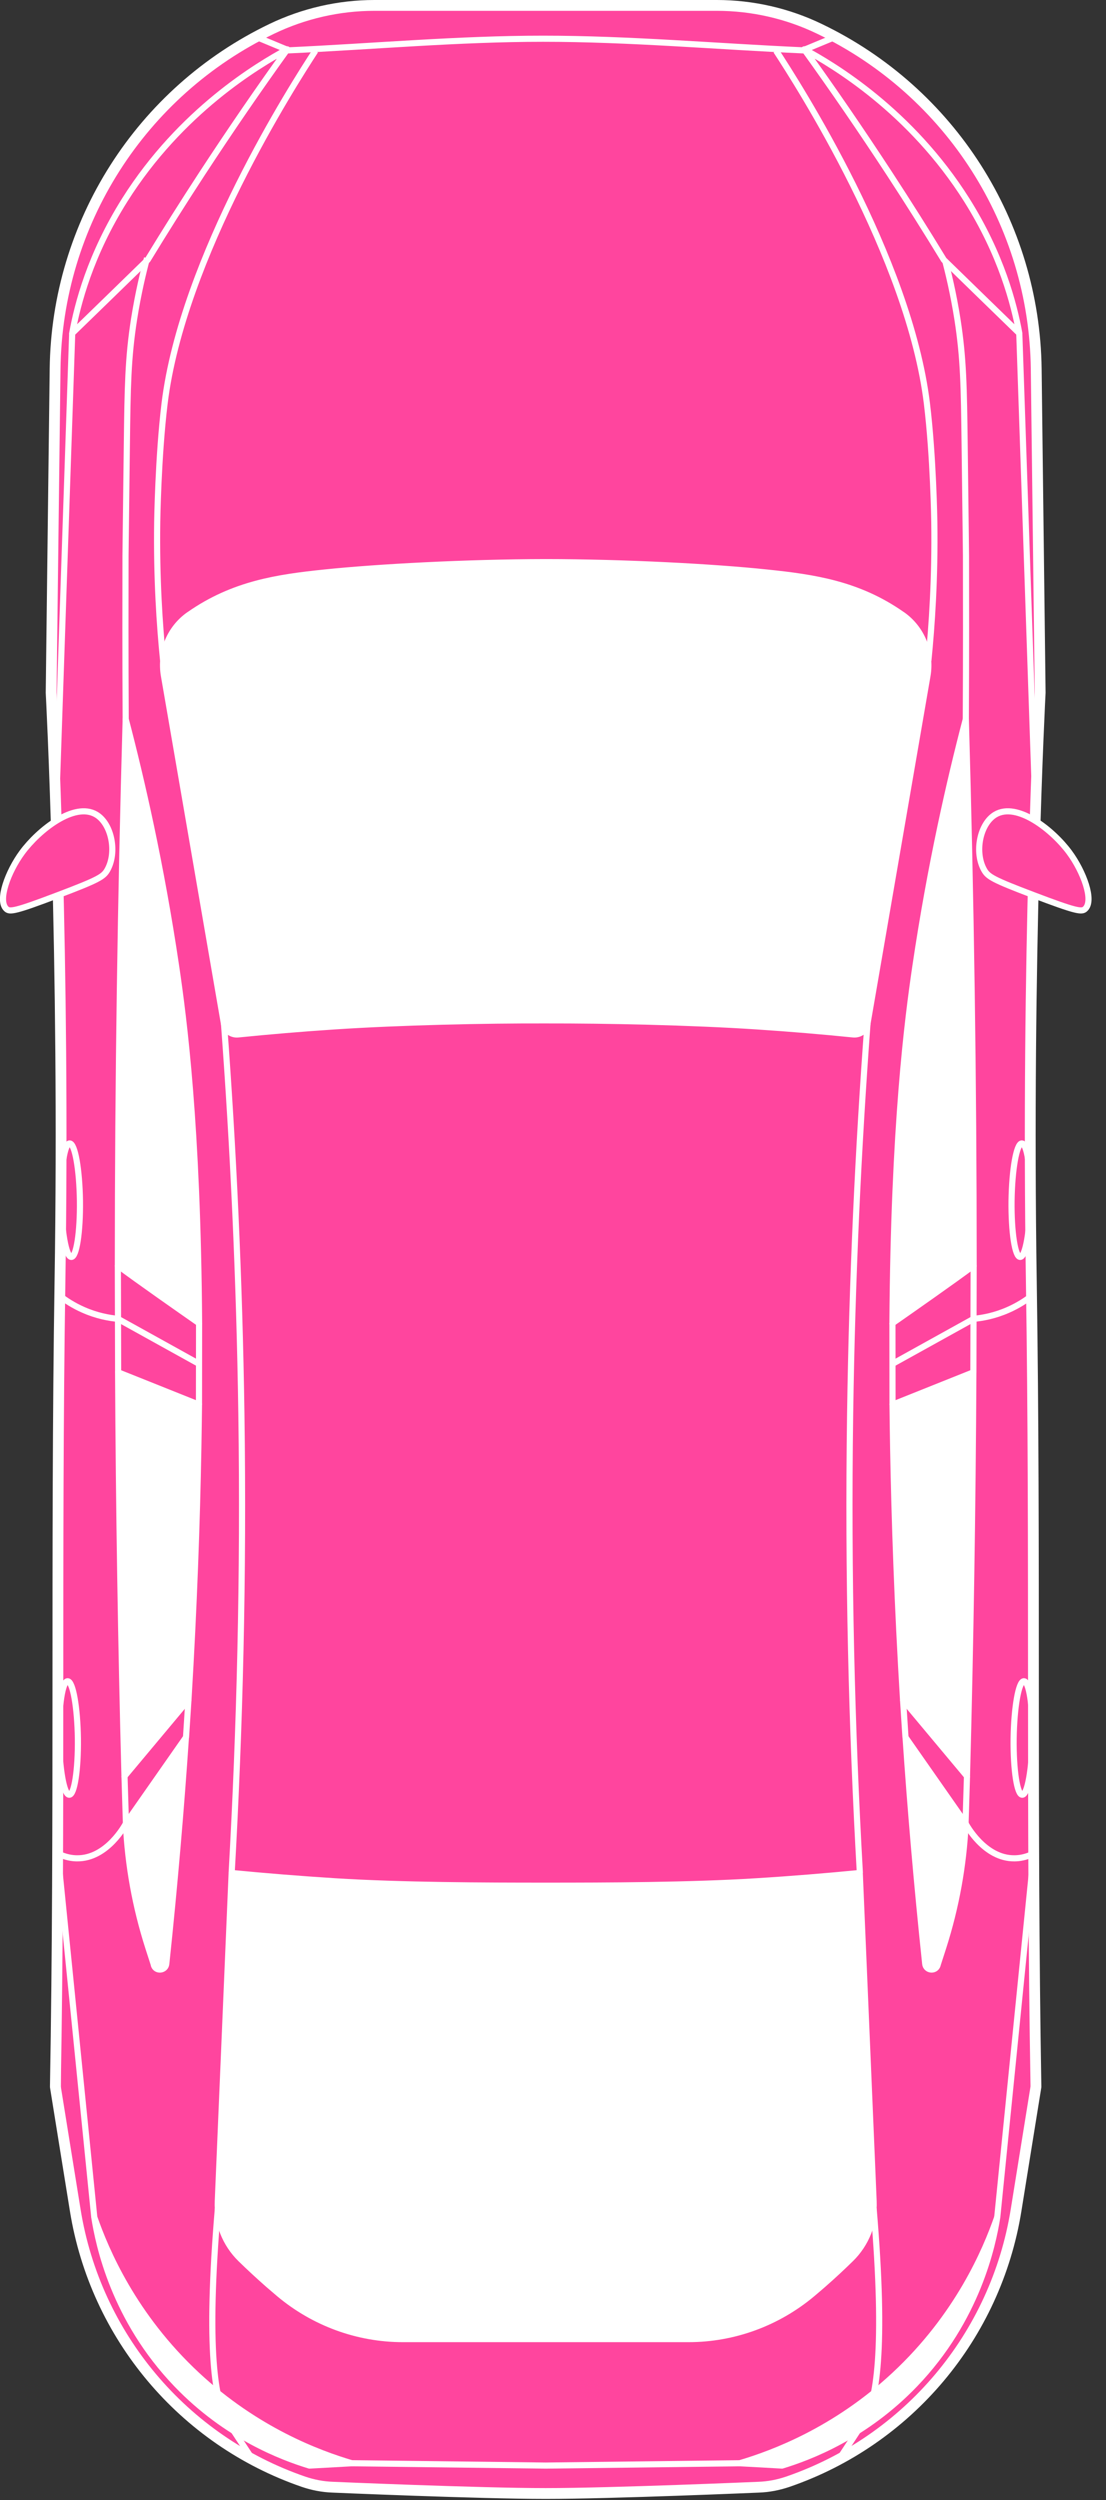<svg viewBox="0 0 54 122" fill="none" xmlns="http://www.w3.org/2000/svg">
<rect x="0" y="0" width="54" height="122" fill="#333333" stroke="none"/>
<g clip-path="url(#clip0_877_7404)">
<path d="M26.643 121.68C23.413 121.68 16.243 121.372 16.243 121.372C15.755 121.355 15.276 121.262 14.814 121.104C8.945 119.082 4.664 113.991 3.675 107.863C3.349 105.855 3.028 103.841 2.703 101.832C2.936 88.754 2.725 75.676 2.927 62.603C3.178 46.61 2.497 33.805 2.497 33.805L2.69 18.001C2.778 10.911 6.871 4.484 13.262 1.411C14.827 0.659 16.542 0.264 18.282 0.264L26.639 0.264L34.996 0.264C36.732 0.264 38.451 0.655 40.016 1.411C46.412 4.484 50.505 10.911 50.593 18.001L50.786 33.805C50.786 33.805 50.109 46.61 50.355 62.603C50.557 75.676 50.351 88.754 50.58 101.832C50.254 103.841 49.933 105.855 49.608 107.863C48.619 113.991 44.342 119.082 38.469 121.104C38.007 121.262 37.528 121.355 37.04 121.372C37.04 121.372 29.87 121.68 26.639 121.68L26.643 121.68Z" fill="#FF459E" stroke="white" stroke-width="0.528" stroke-linejoin="round"/>
<path d="M46.113 12.595C46.294 13.267 46.544 14.3 46.746 15.575C47.045 17.487 47.063 18.89 47.098 21.672C47.164 27.172 47.164 26.952 47.164 27.128C47.168 29.145 47.173 31.884 47.155 35.172" stroke="white" stroke-width="0.299" stroke-linejoin="round"/>
<path d="M47.538 61.75L47.525 66.968" stroke="white" stroke-width="0.299" stroke-linejoin="round"/>
<path d="M50.369 63.24C50.088 63.456 49.71 63.706 49.231 63.917C48.567 64.212 47.965 64.317 47.538 64.357L43.573 66.555" stroke="white" stroke-width="0.299" stroke-linejoin="round"/>
<path d="M43.573 64.567L43.577 68.546" stroke="white" stroke-width="0.299" stroke-linejoin="round"/>
<path d="M47.213 86.68L47.142 88.979C47.178 89.049 48.061 90.702 49.534 90.684C49.754 90.684 50.088 90.64 50.475 90.447" stroke="white" stroke-width="0.299" stroke-linejoin="round"/>
<path d="M44.091 82.943L44.21 84.785" stroke="white" stroke-width="0.299" stroke-linejoin="round"/>
<path d="M48.597 39.749C47.837 40.201 47.564 41.604 48.056 42.461C48.241 42.782 48.479 42.931 50.452 43.678C52.558 44.479 52.817 44.509 52.98 44.355C53.428 43.951 52.897 42.527 52.211 41.599C51.402 40.5 49.661 39.12 48.597 39.749Z" fill="#FF459E" stroke="white" stroke-width="0.299" stroke-linejoin="round"/>
<path d="M37.893 2.479C38.94 4.08 44.386 12.551 45.256 19.69C45.573 22.292 45.617 25.47 45.617 25.47C45.657 28.218 45.498 30.535 45.327 32.245" stroke="white" stroke-width="0.299" stroke-linejoin="round"/>
<path d="M42.654 107.775C43.239 114.708 42.786 117.231 42.184 118.159C42.184 118.159 42.127 118.247 40.966 120.014" stroke="white" stroke-width="0.299" stroke-linejoin="round"/>
<path d="M42.355 49.951C41.907 55.974 41.604 62.339 41.507 69.012C41.393 76.907 41.586 84.385 41.982 91.392" stroke="white" stroke-width="0.299" stroke-linejoin="round"/>
<path d="M49.815 61.337C50.07 61.319 50.289 60.066 50.311 58.537C50.329 57.007 50.14 55.781 49.885 55.798C49.63 55.816 49.41 57.069 49.388 58.598C49.371 60.128 49.56 61.355 49.815 61.337Z" stroke="white" stroke-width="0.299" stroke-linejoin="round"/>
<path d="M49.916 87.581C50.171 87.564 50.391 86.311 50.413 84.781C50.431 83.251 50.242 82.025 49.986 82.042C49.732 82.06 49.512 83.313 49.49 84.842C49.472 86.372 49.661 87.599 49.916 87.581Z" stroke="white" stroke-width="0.299" stroke-linejoin="round"/>
<path d="M50.475 87.581L50.475 102.624" stroke="white" stroke-width="0.299" stroke-linejoin="round"/>
<path d="M49.766 16.265L50.558 39.59" stroke="white" stroke-width="0.299" stroke-linejoin="round"/>
<path d="M48.69 108.197L50.475 90.446" stroke="white" stroke-width="0.299" stroke-linejoin="round"/>
<path d="M38.183 120.317C37.497 120.277 36.812 120.238 36.121 120.203C37.743 119.723 40.777 118.594 43.674 115.899C46.777 113.011 48.127 109.811 48.69 108.197C48.474 109.564 47.722 113.173 44.667 116.352C42.236 118.884 39.528 119.908 38.183 120.317Z" fill="white" stroke="white" stroke-width="0.299" stroke-linejoin="round"/>
<path d="M15.109 120.317L17.171 120.203C15.549 119.723 12.516 118.594 9.619 115.899C6.515 113.011 5.166 109.811 4.603 108.197C4.818 109.564 5.57 113.173 8.625 116.352C11.056 118.884 13.764 119.908 15.109 120.317Z" fill="white" stroke="white" stroke-width="0.299" stroke-linejoin="round"/>
<path d="M39.265 2.409C40.641 4.317 42.03 6.339 43.428 8.476C44.364 9.909 45.248 11.311 46.083 12.682C47.309 13.878 48.54 15.074 49.767 16.265C49.507 14.832 48.883 12.432 47.204 9.764C44.465 5.416 40.689 3.174 39.269 2.409L39.265 2.409Z" fill="#FF459E" stroke="white" stroke-width="0.299" stroke-linejoin="round"/>
<path d="M14.027 2.409C12.651 4.317 11.262 6.339 9.864 8.476C8.928 9.909 8.044 11.311 7.209 12.682C5.983 13.878 4.752 15.074 3.525 16.265C3.785 14.832 4.409 12.432 6.088 9.764C8.827 5.416 12.603 3.174 14.023 2.409L14.027 2.409Z" fill="#FF459E" stroke="white" stroke-width="0.299" stroke-linejoin="round"/>
<path d="M7.179 12.595C6.998 13.267 6.748 14.3 6.546 15.575C6.247 17.487 6.229 18.89 6.194 21.672C6.128 27.172 6.128 26.952 6.128 27.128C6.124 29.145 6.119 31.884 6.137 35.172" stroke="white" stroke-width="0.299" stroke-linejoin="round"/>
<path d="M5.754 61.75L5.768 66.968" stroke="white" stroke-width="0.299" stroke-linejoin="round"/>
<path d="M2.924 63.24C3.205 63.456 3.583 63.706 4.062 63.917C4.726 64.212 5.328 64.317 5.755 64.357L9.72 66.555" stroke="white" stroke-width="0.299" stroke-linejoin="round"/>
<path d="M9.72 64.567L9.715 68.546" stroke="white" stroke-width="0.299" stroke-linejoin="round"/>
<path d="M6.079 86.68L6.149 88.979C6.114 89.049 5.231 90.702 3.758 90.684C3.538 90.684 3.204 90.64 2.817 90.447" stroke="white" stroke-width="0.299" stroke-linejoin="round"/>
<path d="M9.201 82.942L9.082 84.784" stroke="white" stroke-width="0.299" stroke-linejoin="round"/>
<path d="M4.695 39.749C5.455 40.201 5.728 41.604 5.236 42.461C5.051 42.782 4.814 42.931 2.84 43.678C0.734 44.479 0.475 44.509 0.312 44.355C-0.136 43.951 0.396 42.527 1.081 41.599C1.89 40.5 3.631 39.12 4.695 39.749Z" fill="#FF459E" stroke="white" stroke-width="0.299" stroke-linejoin="round"/>
<path d="M15.399 2.479C14.353 4.08 8.907 12.551 8.036 19.69C7.72 22.292 7.676 25.47 7.676 25.47C7.636 28.218 7.794 30.535 7.966 32.245" stroke="white" stroke-width="0.299" stroke-linejoin="round"/>
<path d="M12.507 1.798L14.093 2.457C18.234 2.268 22.367 1.89 26.512 1.89C30.745 1.89 34.974 2.268 39.203 2.457C39.731 2.237 40.263 2.018 40.79 1.798" stroke="white" stroke-width="0.299" stroke-linejoin="round"/>
<path d="M47.538 61.75C47.538 52.646 47.402 43.757 47.156 35.093C46.386 38.038 45.432 42.166 44.694 47.155C44.316 49.718 43.639 54.892 43.573 64.572C44.505 63.921 46.549 62.493 47.538 61.754L47.538 61.75Z" fill="white"/>
<path d="M47.212 86.679C47.384 80.226 47.489 73.658 47.524 66.968L43.577 68.546C43.586 69.232 43.594 69.935 43.608 70.66C43.674 74.248 43.814 78.362 44.091 82.943L47.212 86.675L47.212 86.679Z" fill="white"/>
<path d="M45.775 95.894C45.867 95.608 45.96 95.322 46.052 95.037C46.681 93.072 47.05 91.036 47.147 88.979L44.214 84.785C44.447 88.232 44.76 91.92 45.173 95.832C45.208 96.166 45.678 96.219 45.779 95.894L45.775 95.894Z" fill="white"/>
<path d="M26.644 49.793C23.703 49.784 19.567 49.872 16.322 50.087C14.718 50.193 13.153 50.325 11.627 50.479C11.293 50.514 10.99 50.281 10.933 49.951C9.957 44.294 8.981 38.636 8.005 32.978C7.807 31.831 8.278 30.666 9.232 29.998C9.24 29.994 9.245 29.989 9.254 29.985C11.394 28.49 13.557 28.178 15.83 27.941C18.446 27.668 22.78 27.439 26.644 27.431C30.504 27.435 34.838 27.664 37.458 27.941C39.731 28.178 41.898 28.49 44.034 29.985C44.043 29.989 44.048 29.994 44.056 29.998C45.006 30.666 45.481 31.831 45.283 32.978C44.307 38.636 43.331 44.294 42.355 49.951C42.298 50.281 41.995 50.509 41.661 50.479C40.14 50.325 38.575 50.193 36.966 50.087C33.721 49.872 29.585 49.788 26.644 49.793Z" fill="white"/>
<path d="M5.755 61.75C5.755 52.646 5.891 43.753 6.137 35.093C6.906 38.038 7.86 42.166 8.599 47.155C8.977 49.718 9.654 54.892 9.72 64.572C8.788 63.921 6.744 62.493 5.755 61.754L5.755 61.75Z" fill="white"/>
<path d="M6.079 86.679C5.908 80.23 5.802 73.658 5.767 66.968L9.715 68.546C9.706 69.232 9.697 69.935 9.684 70.66C9.618 74.248 9.477 78.362 9.201 82.943L6.079 86.675L6.079 86.679Z" fill="white"/>
<path d="M7.517 95.894C7.424 95.608 7.332 95.322 7.24 95.037C6.611 93.072 6.242 91.036 6.145 88.979L9.077 84.785C8.844 88.232 8.532 91.92 8.119 95.832C8.084 96.166 7.613 96.219 7.512 95.898L7.517 95.894Z" fill="white"/>
<path d="M26.644 92.02C23.699 92.02 19.575 92.007 16.357 91.805C14.63 91.695 12.946 91.559 11.311 91.4C11.087 96.737 10.858 102.074 10.634 107.415C10.59 108.47 10.994 109.499 11.75 110.237C12.172 110.65 12.625 111.068 13.104 111.49C13.276 111.639 13.452 111.789 13.623 111.934C15.32 113.358 17.456 114.145 19.672 114.145L26.644 114.145L33.616 114.145C35.831 114.145 37.968 113.358 39.665 111.934C39.836 111.789 40.008 111.644 40.184 111.49C40.667 111.068 41.115 110.65 41.537 110.237C42.294 109.499 42.698 108.47 42.654 107.415C42.43 102.078 42.201 96.742 41.977 91.4C40.337 91.559 38.654 91.699 36.93 91.805C33.713 92.007 29.589 92.02 26.644 92.02Z" fill="white"/>
<path d="M47.538 61.75C47.538 52.646 47.402 43.757 47.156 35.093C46.386 38.038 45.432 42.166 44.694 47.155C44.316 49.718 43.639 54.892 43.573 64.572C44.505 63.921 46.549 62.493 47.538 61.754L47.538 61.75Z" stroke="white" stroke-width="0.299" stroke-linejoin="round"/>
<path d="M47.212 86.679C47.384 80.226 47.489 73.658 47.524 66.968L43.577 68.546C43.586 69.232 43.594 69.935 43.608 70.66C43.674 74.248 43.814 78.362 44.091 82.943L47.212 86.675L47.212 86.679Z" stroke="white" stroke-width="0.299" stroke-linejoin="round"/>
<path d="M45.775 95.894C45.867 95.608 45.96 95.322 46.052 95.037C46.681 93.072 47.05 91.036 47.147 88.979L44.214 84.785C44.447 88.232 44.76 91.92 45.173 95.832C45.208 96.166 45.678 96.219 45.779 95.894L45.775 95.894Z" stroke="white" stroke-width="0.299" stroke-linejoin="round"/>
<path d="M26.644 49.793C23.703 49.784 19.567 49.872 16.322 50.087C14.718 50.193 13.153 50.325 11.627 50.479C11.293 50.514 10.99 50.281 10.933 49.951C9.957 44.294 8.981 38.636 8.005 32.978C7.807 31.831 8.278 30.666 9.232 29.998C9.24 29.994 9.245 29.989 9.254 29.985C11.394 28.49 13.557 28.178 15.83 27.941C18.446 27.668 22.78 27.439 26.644 27.431C30.504 27.435 34.838 27.664 37.458 27.941C39.731 28.178 41.898 28.49 44.034 29.985C44.043 29.989 44.048 29.994 44.056 29.998C45.006 30.666 45.481 31.831 45.283 32.978C44.307 38.636 43.331 44.294 42.355 49.951C42.298 50.281 41.995 50.509 41.661 50.479C40.14 50.325 38.575 50.193 36.966 50.087C33.721 49.872 29.585 49.788 26.644 49.793Z" stroke="white" stroke-width="0.299" stroke-linejoin="round"/>
<path d="M5.755 61.75C5.755 52.646 5.891 43.753 6.137 35.093C6.906 38.038 7.86 42.166 8.599 47.155C8.977 49.718 9.654 54.892 9.72 64.572C8.788 63.921 6.744 62.493 5.755 61.754L5.755 61.75Z" stroke="white" stroke-width="0.299" stroke-linejoin="round"/>
<path d="M6.079 86.679C5.908 80.23 5.802 73.658 5.767 66.968L9.715 68.546C9.706 69.232 9.697 69.935 9.684 70.66C9.618 74.248 9.477 78.362 9.201 82.943L6.079 86.675L6.079 86.679Z" stroke="white" stroke-width="0.299" stroke-linejoin="round"/>
<path d="M7.517 95.894C7.424 95.608 7.332 95.322 7.24 95.037C6.611 93.072 6.242 91.036 6.145 88.979L9.077 84.785C8.844 88.232 8.532 91.92 8.119 95.832C8.084 96.166 7.613 96.219 7.512 95.898L7.517 95.894Z" stroke="white" stroke-width="0.299" stroke-linejoin="round"/>
<path d="M26.644 92.02C23.699 92.02 19.575 92.007 16.357 91.805C14.63 91.695 12.946 91.559 11.311 91.4C11.087 96.737 10.858 102.074 10.634 107.415C10.59 108.47 10.994 109.499 11.75 110.237C12.172 110.65 12.625 111.068 13.104 111.49C13.276 111.639 13.452 111.789 13.623 111.934C15.32 113.358 17.456 114.145 19.672 114.145L26.644 114.145L33.616 114.145C35.831 114.145 37.968 113.358 39.665 111.934C39.836 111.789 40.008 111.644 40.184 111.49C40.667 111.068 41.115 110.65 41.537 110.237C42.294 109.499 42.698 108.47 42.654 107.415C42.43 102.078 42.201 96.742 41.977 91.4C40.337 91.559 38.654 91.699 36.93 91.805C33.713 92.007 29.589 92.02 26.644 92.02Z" stroke="white" stroke-width="0.299" stroke-linejoin="round"/>
<path d="M10.638 107.775C10.053 114.708 10.506 117.231 11.108 118.159C11.108 118.159 11.166 118.247 12.326 120.014" stroke="white" stroke-width="0.299" stroke-linejoin="round"/>
<path d="M10.937 49.951C11.386 55.974 11.689 62.339 11.786 69.012C11.9 76.907 11.707 84.385 11.311 91.392" stroke="white" stroke-width="0.299" stroke-linejoin="round"/>
<path d="M3.477 61.337C3.222 61.319 3.002 60.066 2.98 58.537C2.962 57.007 3.151 55.781 3.406 55.798C3.661 55.816 3.881 57.069 3.903 58.598C3.921 60.128 3.732 61.355 3.477 61.337Z" stroke="white" stroke-width="0.299" stroke-linejoin="round"/>
<path d="M3.376 87.581C3.121 87.564 2.901 86.311 2.879 84.781C2.862 83.251 3.051 82.025 3.306 82.042C3.561 82.06 3.781 83.313 3.803 84.842C3.82 86.372 3.631 87.599 3.376 87.581Z" stroke="white" stroke-width="0.299" stroke-linejoin="round"/>
<path d="M2.818 87.581L2.818 102.624" stroke="white" stroke-width="0.299" stroke-linejoin="round"/>
<path d="M3.525 16.265L2.734 39.59" stroke="white" stroke-width="0.299" stroke-linejoin="round"/>
<path d="M4.603 108.198L2.818 90.447" stroke="white" stroke-width="0.299" stroke-linejoin="round"/>
<path d="M17.166 120.203L26.644 120.317L36.126 120.203" stroke="white" stroke-width="0.299" stroke-linejoin="round"/>
</g>
<defs>
<clipPath id="clip0_877_7404">
<rect width="121.944" height="53.292" fill="white" transform="translate(53.292) rotate(90)"/>
</clipPath>
</defs>
</svg>
